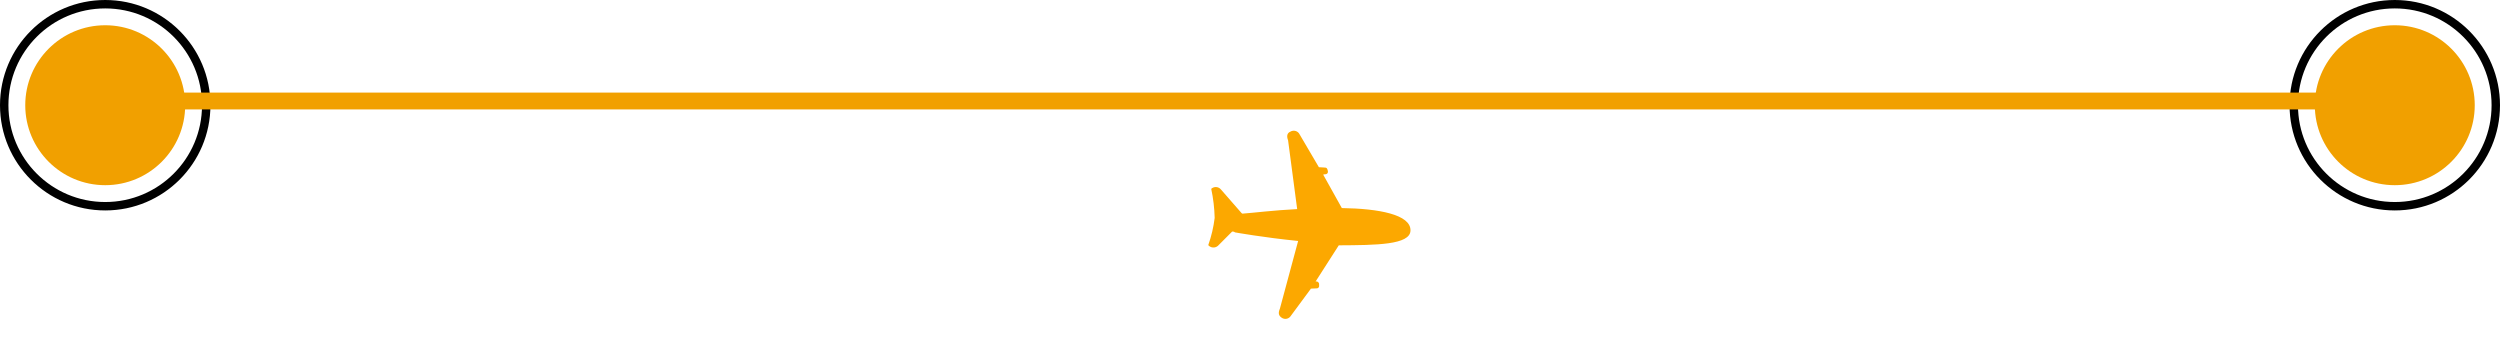 <svg width="784" height="111" viewBox="0 0 784 111" fill="none" xmlns="http://www.w3.org/2000/svg">
<circle cx="32.997" cy="32.996" r="25.077" fill="#F1A000"/>
<circle cx="32.997" cy="32.997" r="31.677" stroke="black" stroke-width="2.64"/>
<circle cx="751.003" cy="32.996" r="25.077" fill="#F1A000"/>
<circle cx="751.003" cy="32.997" r="31.677" stroke="black" stroke-width="2.64"/>
<rect x="29.037" y="29.037" width="725.926" height="5.279" fill="#F1A000"/>
<g clip-path="url(#clip0_342_4)">
<path d="M442.33 72.315C442.463 67.272 432.337 65.415 420.797 65.25L414.947 54.752L415.362 54.665C415.991 54.718 416.57 54.379 416.411 53.608C416.252 52.837 416.059 52.506 415.324 52.537L413.602 52.436L407.587 42.19C407.467 41.925 407.292 41.69 407.074 41.498C406.856 41.306 406.599 41.164 406.322 41.079C406.044 40.994 405.751 40.969 405.463 41.006C405.174 41.043 404.897 41.141 404.649 41.293C403.654 41.72 403.411 42.638 403.943 44.011L406.792 65.573C399.506 65.934 392.935 66.763 389.613 67L389.362 66.836L382.879 59.413C382.698 59.193 382.473 59.013 382.219 58.884C381.965 58.754 381.688 58.678 381.403 58.66C381.119 58.642 380.833 58.682 380.564 58.778C380.295 58.874 380.048 59.024 379.839 59.218C380.484 62.217 380.846 65.27 380.92 68.338C380.562 71.247 379.888 74.108 378.911 76.872C379.093 77.086 379.316 77.261 379.566 77.388C379.817 77.516 380.09 77.592 380.37 77.613C380.65 77.635 380.932 77.601 381.199 77.513C381.466 77.425 381.714 77.286 381.928 77.103L386.385 72.633C386.547 72.603 386.712 72.609 386.87 72.651C387.029 72.692 387.176 72.769 387.301 72.874C387.301 72.874 396.167 74.47 407.096 75.569L401.372 96.804C400.788 98.166 400.959 98.996 401.961 99.652C402.184 99.805 402.437 99.911 402.703 99.964C402.969 100.017 403.243 100.015 403.509 99.959C403.775 99.903 404.027 99.794 404.249 99.638C404.472 99.482 404.662 99.282 404.806 99.051L411.112 90.509L412.583 90.446C413.249 90.522 413.828 90.183 413.656 89.353C413.69 89.203 413.686 89.048 413.643 88.901C413.6 88.754 413.52 88.62 413.411 88.513C413.302 88.406 413.168 88.329 413.02 88.288C412.873 88.248 412.718 88.246 412.569 88.282L419.842 76.935C431.582 76.873 442.205 76.798 442.33 72.315Z" fill="#FCA800"/>
</g>
<defs>
<clipPath id="clip0_342_4">
<rect width="59.832" height="51.522" fill="white" transform="translate(396.136 34.316) rotate(33.203)"/>
</clipPath>
</defs>
</svg>

